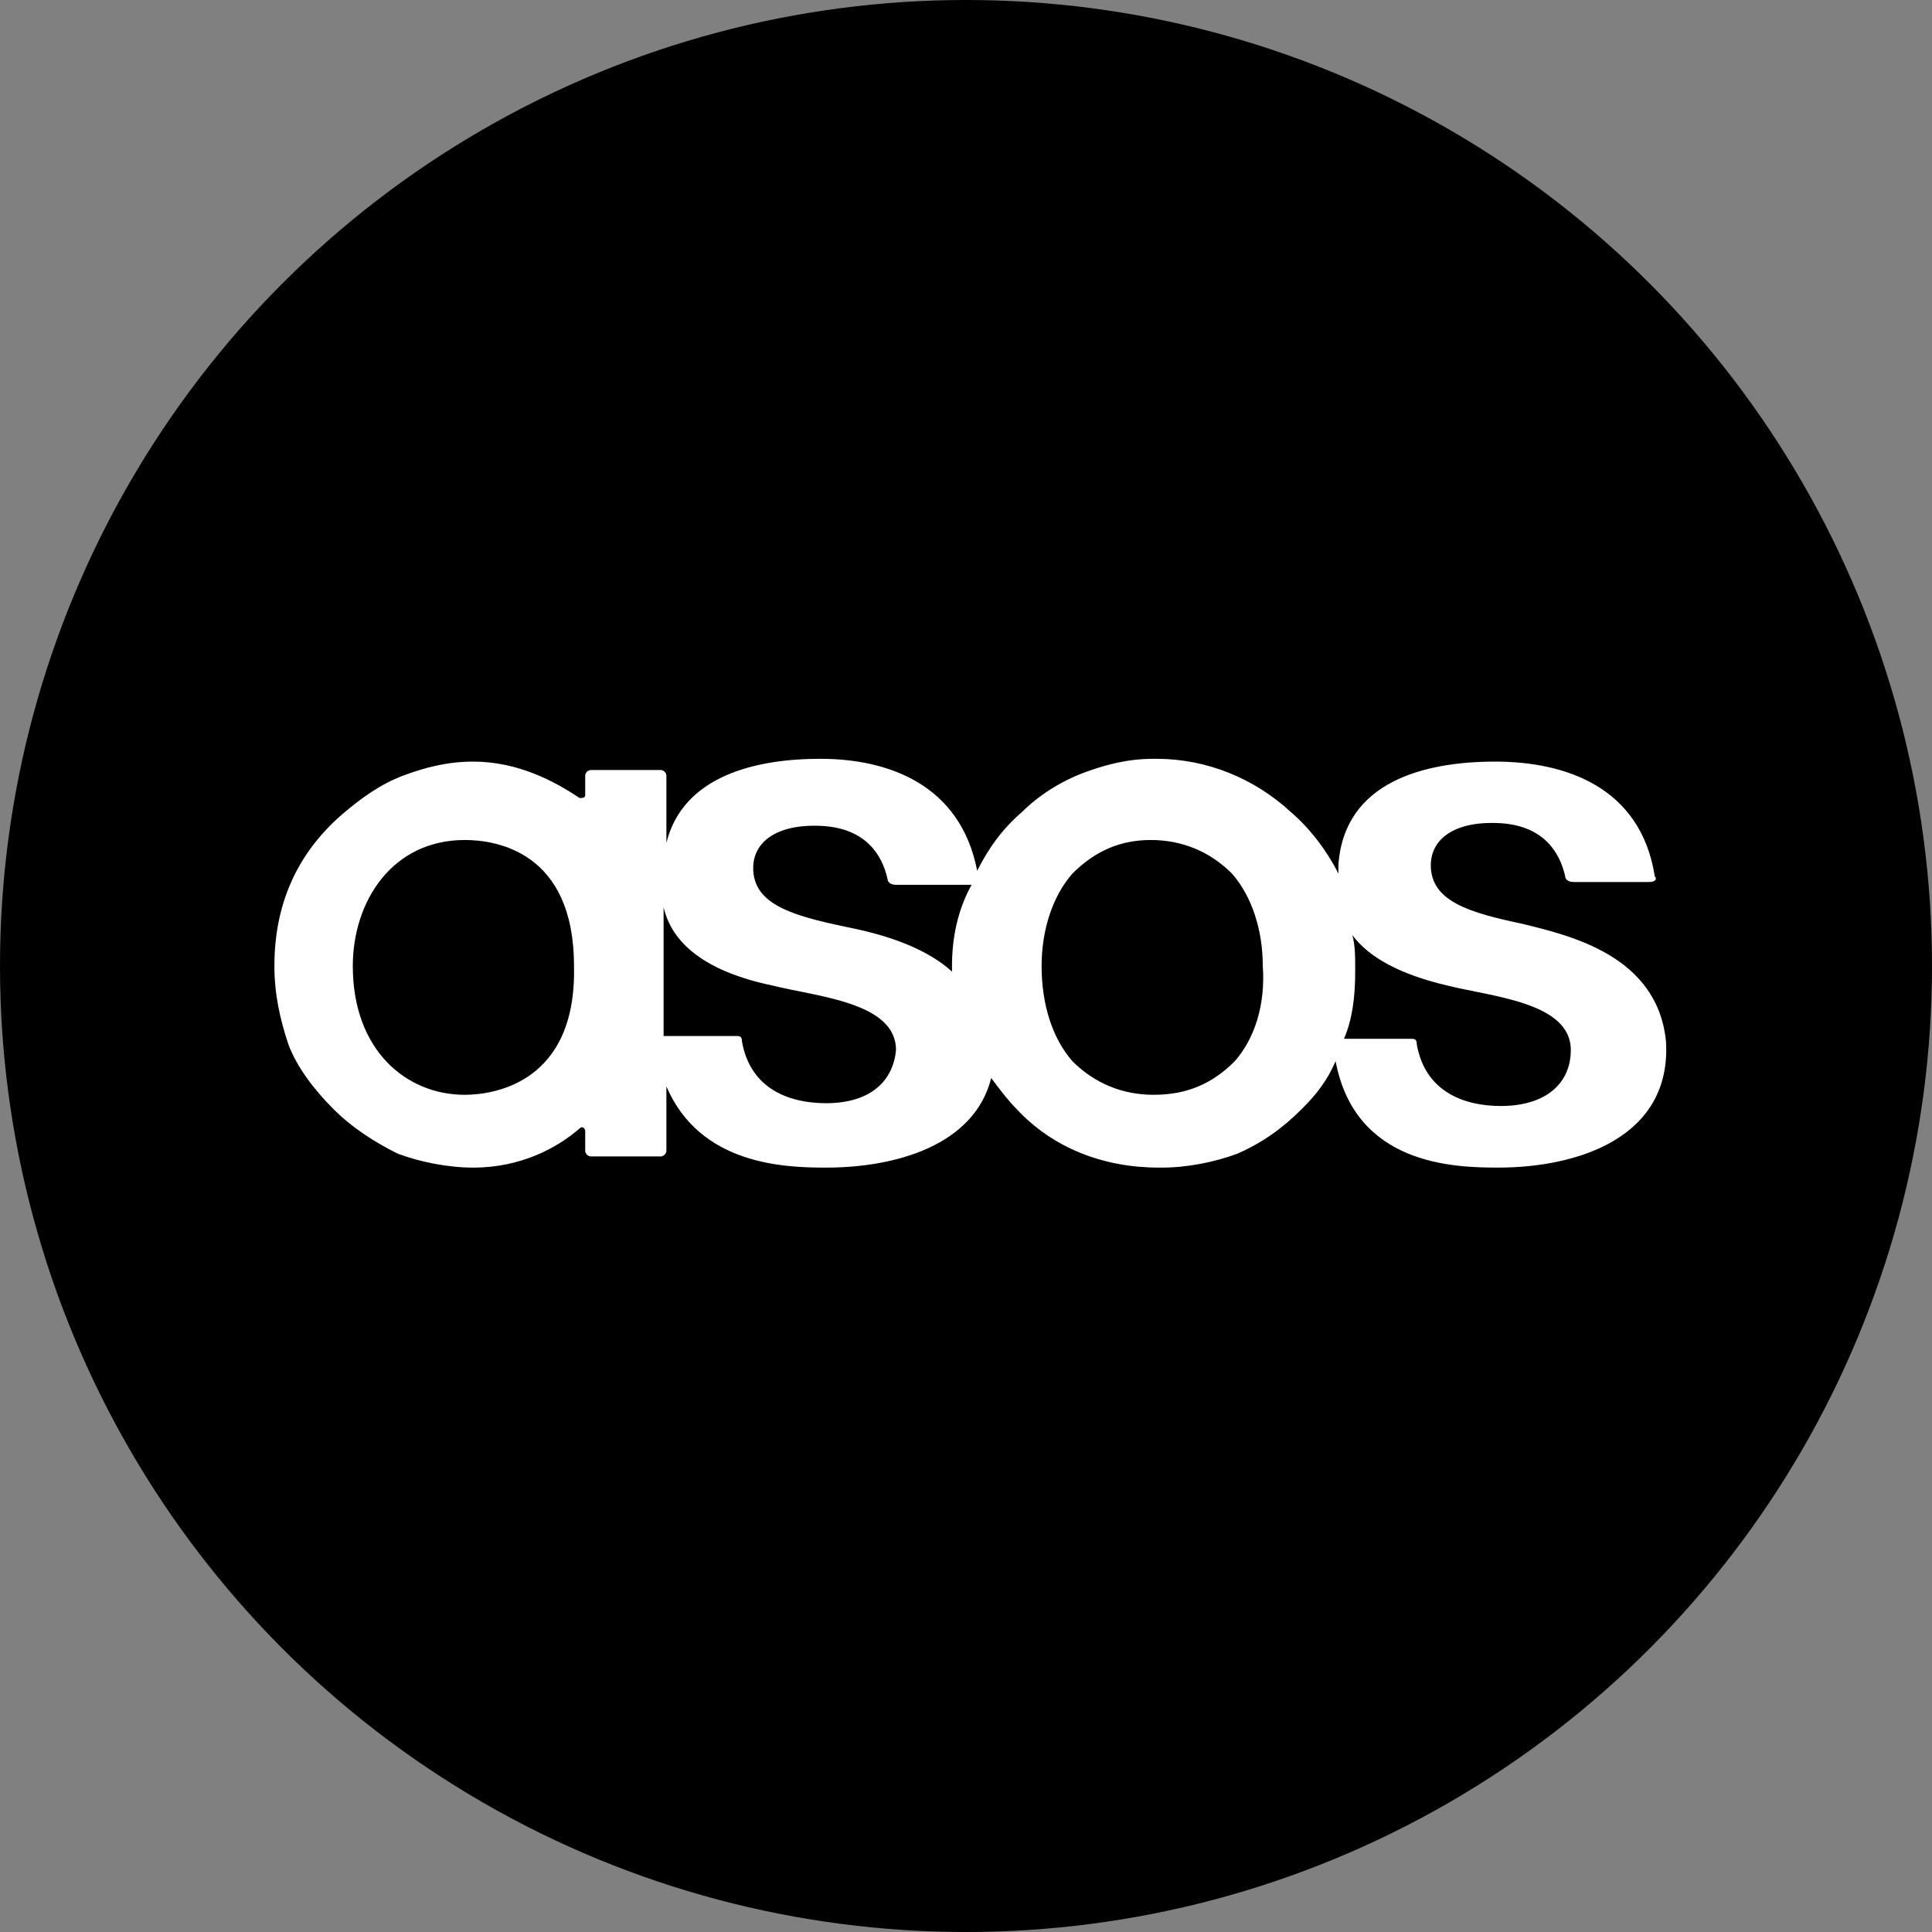 <?xml version="1.0" encoding="utf-8"?>
<!-- Generator: Adobe Illustrator 23.0.3, SVG Export Plug-In . SVG Version: 6.00 Build 0)  -->
<svg version="1.1" id="Layer_1" xmlns="http://www.w3.org/2000/svg" xmlns:xlink="http://www.w3.org/1999/xlink" x="0px" y="0px"
	 viewBox="0 0 69 69" style="enable-background:new 0 0 69 69;" xml:space="preserve">
<rect x="0" y="0" width="69" height="69" fill="#808080" stroke="none"/>
<style type="text/css">
	.st0{fill-rule:evenodd;clip-rule:evenodd;}
	.st1{fill-rule:evenodd;clip-rule:evenodd;fill:#FFFFFF;}
</style>
<title>Group 12</title>
<desc>Created with Sketch.</desc>
<g id="Group-41" transform="translate(0, 0.021)">
	<g id="Clip-23">
	</g>
	<g id="Clip-40">
	</g>
</g>
<circle class="st0" cx="34.5" cy="34.5" r="34.5"/>
<path class="st1" d="M44.1,37.9c-0.8,0.8-1.7,1.2-2.9,1.2c-1.1,0-2.1-0.4-2.9-1.2c-0.7-0.8-1.1-2-1.1-3.4c0-1.3,0.4-2.5,1.1-3.3
	c0.8-0.8,1.7-1.2,2.8-1.2c1.1,0,2.1,0.4,2.9,1.2c0.7,0.8,1.1,2,1.1,3.3C45.2,35.9,44.8,37.1,44.1,37.9z M34,34.5c0,0.1,0,0.1,0,0.2
	c-1.1-1-2.8-1.4-3.8-1.6c-1.9-0.4-3.3-0.8-3.3-2.1c0-0.9,0.8-1.6,2.5-1.5c1.5,0.1,2.1,1,2.3,1.9c0,0.1,0.1,0.2,0.3,0.2l2.7,0
	c0,0,0,0,0,0C34.2,32.5,34,33.5,34,34.5z M29.5,39.4c-1.3,0-2.7-0.5-3-2.2c0-0.2-0.1-0.2-0.2-0.2l-2.6,0v-4.6
	c0.3,1.3,1.5,2.3,3.9,2.8c1.6,0.4,4.4,0.6,4.4,2.3C31.9,38.6,31.1,39.4,29.5,39.4z M16.6,39.1c-2.1,0-4-1.6-4-4.6
	c0-2.3,1.4-4.5,4-4.5c1.1,0,3.9,0.4,3.9,4.5C20.6,38.7,17.6,39.1,16.6,39.1L16.6,39.1z M48.3,33.4c0.6,0.8,1.7,1.4,3.4,1.8
	c1.6,0.4,4.4,0.6,4.4,2.3c0,1.2-0.9,2-2.5,2c-1.3,0-2.7-0.5-3-2.2c0-0.2-0.1-0.2-0.2-0.2l-2.4,0c0.3-0.7,0.4-1.5,0.4-2.4
	C48.4,34.1,48.4,33.8,48.3,33.4L48.3,33.4z M53.5,41.7c2.9,0,6.2-1.1,6-4.5c-0.3-3.1-3.5-3.8-5.1-4.2c-1.9-0.4-3.3-0.8-3.3-2.1
	c0-0.9,0.8-1.6,2.5-1.5c1.5,0.1,2.1,1,2.3,1.9c0,0.1,0.1,0.2,0.3,0.2l2.7,0c0.2,0,0.3-0.1,0.2-0.2c-0.5-3.2-3.2-4.1-5.7-4.1
	c-2.5,0-5.4,0.7-5.6,3.7c0,0.1,0,0.2,0,0.3c-0.4-0.8-1-1.6-1.7-2.2c-1.3-1.2-3-1.9-4.8-1.9h-0.1c-0.9,0-1.7,0.2-2.5,0.5
	c-0.8,0.3-1.6,0.8-2.2,1.4c-0.7,0.6-1.2,1.3-1.6,2.1c-0.6-3.1-3.2-4-5.6-4c-2.3,0-4.9,0.6-5.5,3v-2.4c0-0.1-0.1-0.2-0.2-0.2h-2.5
	c-0.1,0-0.2,0.1-0.2,0.2v0.7c0,0.1-0.1,0.1-0.2,0.1c-0.9-0.6-2.2-1.3-3.8-1.3c-0.9,0-1.7,0.2-2.5,0.5c-0.8,0.3-1.5,0.8-2.2,1.4
	c-0.8,0.7-1.4,1.5-1.8,2.4c-0.4,0.9-0.6,1.9-0.6,3c0,1,0.2,1.9,0.5,2.8c0.3,0.8,0.9,1.6,1.6,2.3c0.7,0.7,1.5,1.2,2.3,1.6
	c0.8,0.3,1.8,0.5,2.7,0.5c1.7,0,3-0.7,3.8-1.4c0.1-0.1,0.2,0,0.2,0.1v0.7c0,0.1,0.1,0.2,0.2,0.2h2.5c0.1,0,0.2-0.1,0.2-0.2v-2.3
	c1.2,2.8,4.2,2.9,5.7,2.9c2.5,0,5.3-0.8,5.9-3.2c0.3,0.4,0.6,0.8,0.9,1.1c1.3,1.4,3.1,2.1,5.1,2.1h0.1c0.9,0,1.9-0.2,2.7-0.5
	c0.9-0.4,1.6-0.9,2.3-1.6c0.5-0.5,0.9-1,1.2-1.7C48.4,41.6,51.9,41.7,53.5,41.7L53.5,41.7z"/>
</svg>
